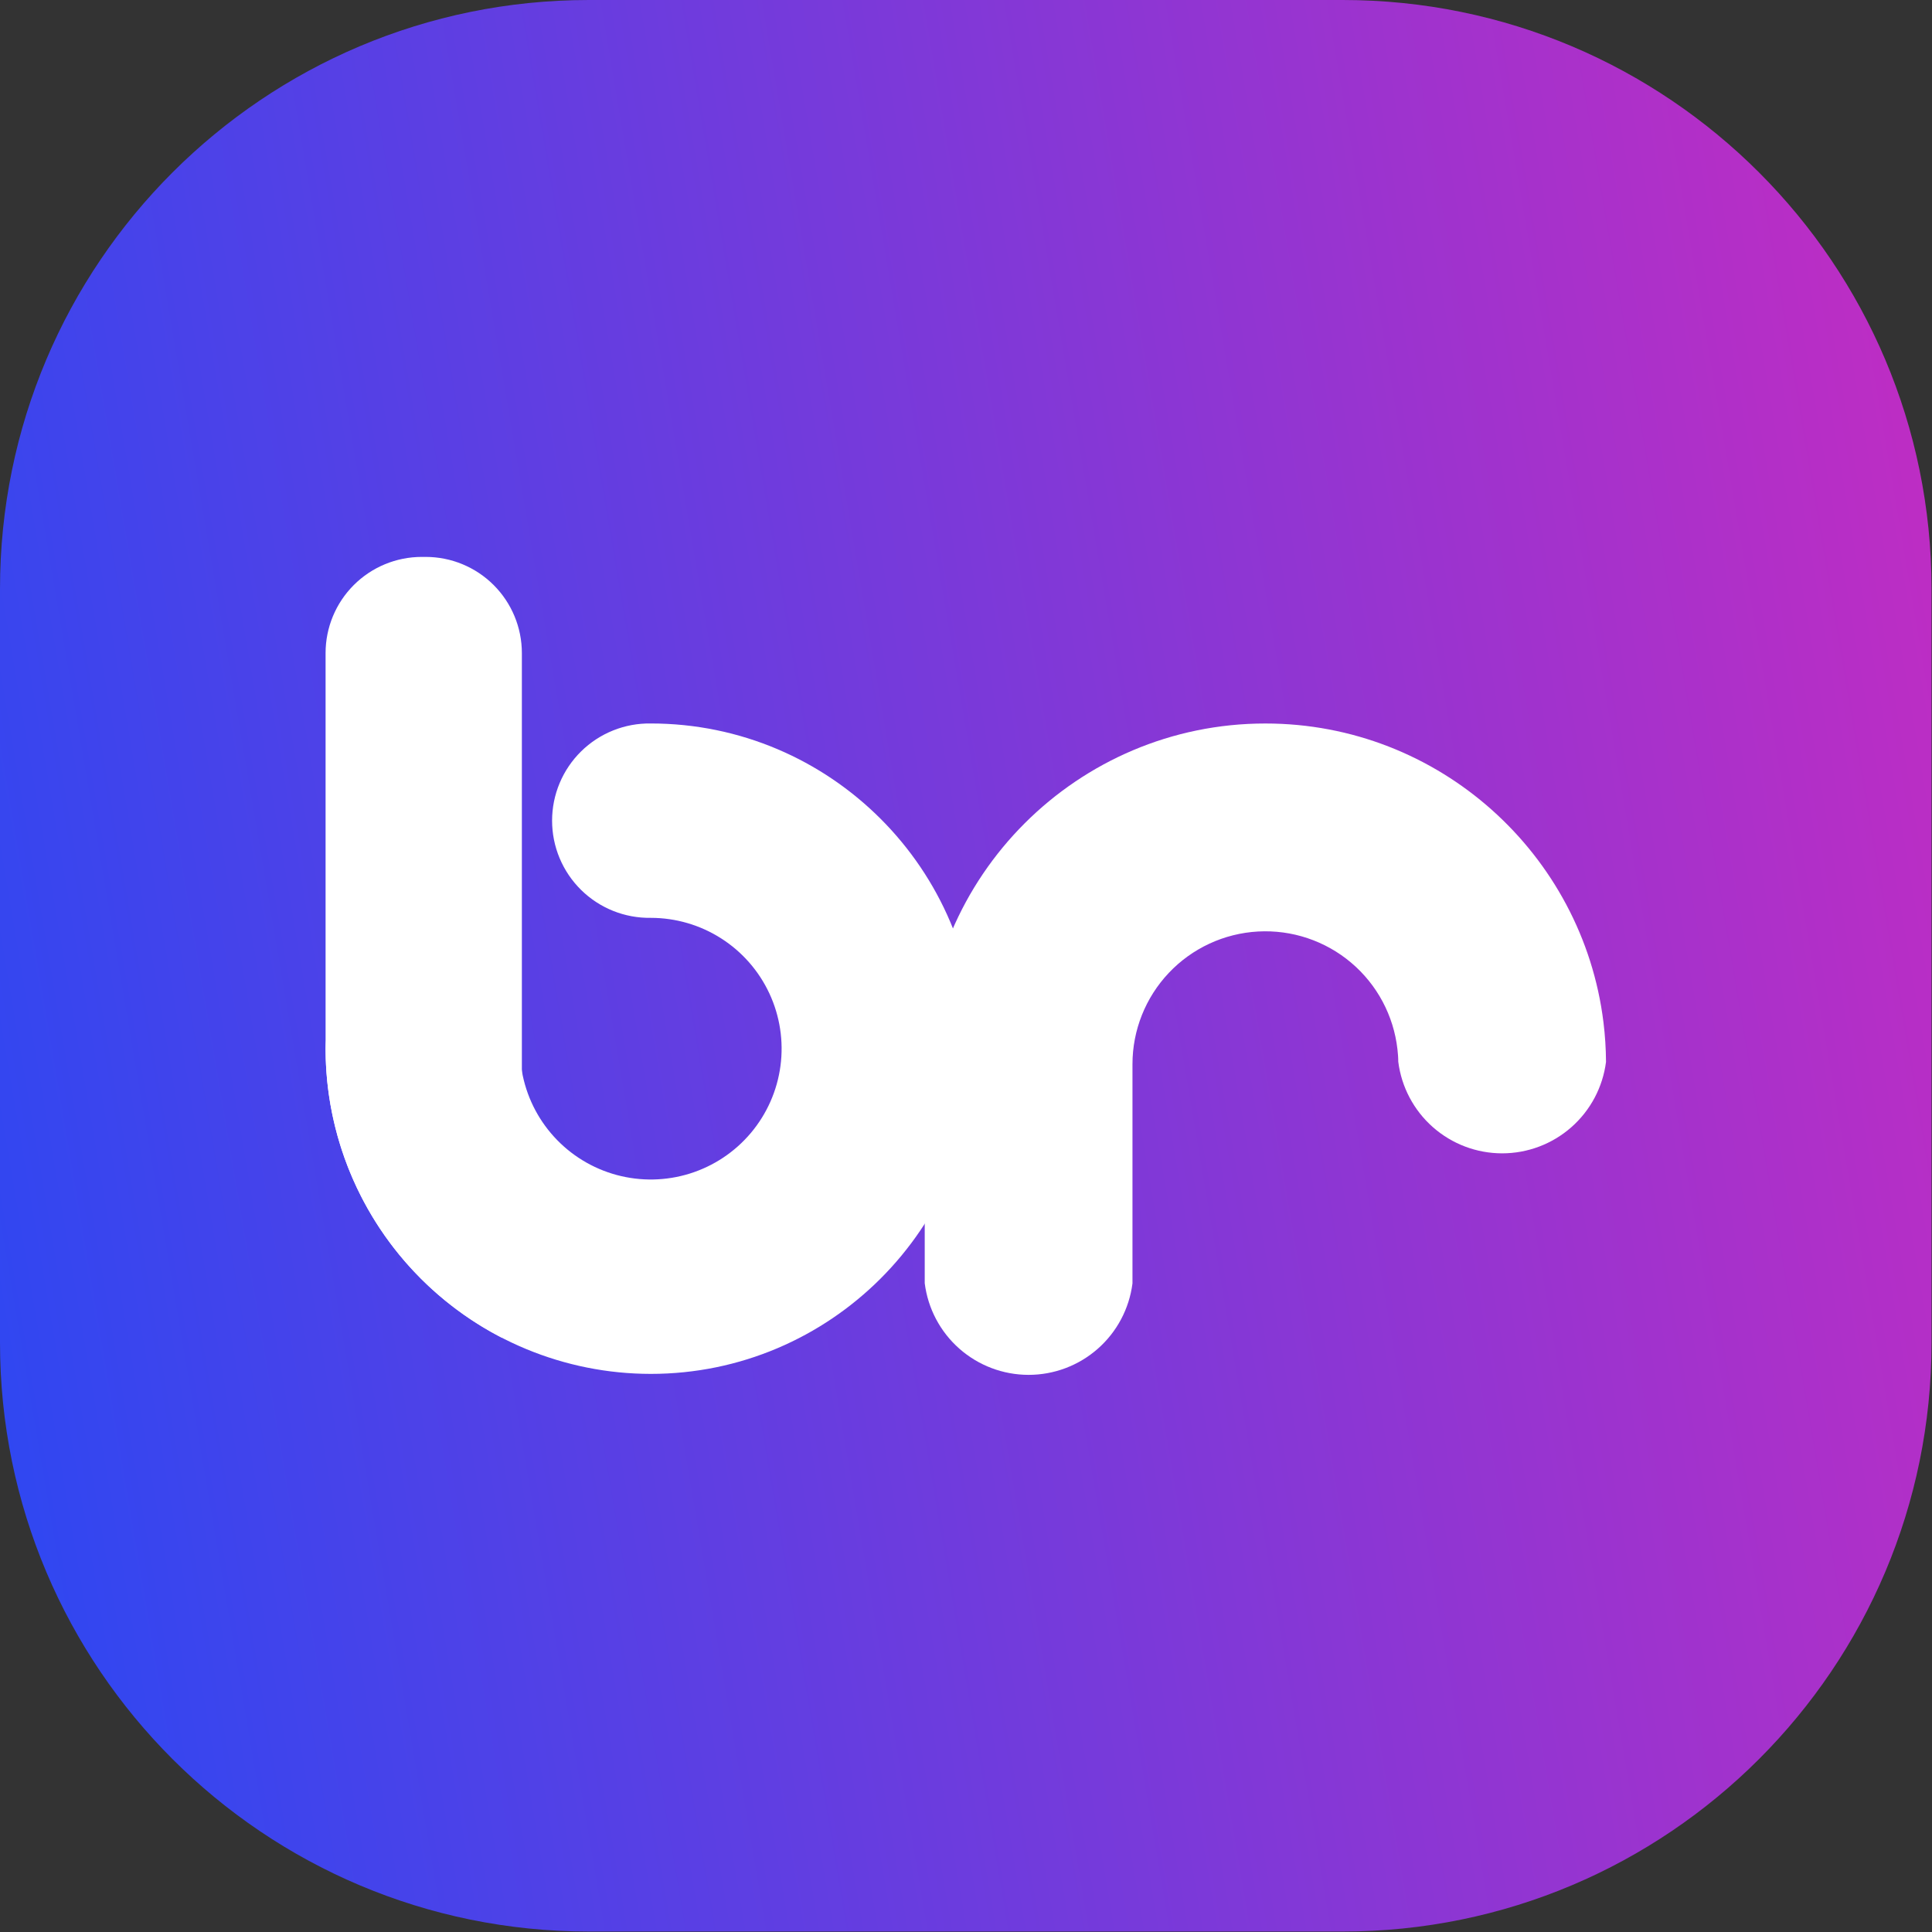 <svg width="837" height="837" viewBox="0 0 837 837" fill="none" xmlns="http://www.w3.org/2000/svg">
<rect x="0" y="0" width="837" height="837" fill="#333333" stroke="none"/>
<path d="M581.68 0H255.12C114.221 0 0 114.221 0 255.12V581.68C0 722.579 114.221 836.8 255.12 836.8H581.68C722.579 836.8 836.8 722.579 836.8 581.68V255.12C836.8 114.221 722.579 0 581.68 0Z" fill="url(#paint0_linear_1203_3140)"/>
<path d="M226.09 282.9V553.9C226.106 563.173 223.01 572.183 217.3 579.49C194.338 567.619 175.081 549.666 161.633 527.59C148.186 505.515 141.065 480.168 141.05 454.32V282.9C141.06 271.857 145.454 261.269 153.265 253.464C161.077 245.658 171.667 241.272 182.71 241.27H184.42C195.464 241.27 206.057 245.654 213.871 253.46C221.684 261.266 226.079 271.855 226.09 282.9Z" fill="white"/>
<path d="M422.83 454.32C422.83 532.01 359.62 595.21 281.94 595.21C244.577 595.199 208.747 580.352 182.327 553.932C155.908 527.513 141.06 491.683 141.05 454.32C141.22 443.265 145.731 432.721 153.609 424.964C161.487 417.207 172.099 412.859 183.155 412.859C194.211 412.859 204.823 417.207 212.701 424.964C220.578 432.721 225.089 443.265 225.26 454.32C225.256 457.561 225.534 460.797 226.09 463.99C227.932 474.628 232.774 484.519 240.047 492.499C247.319 500.479 256.72 506.216 267.142 509.034C277.564 511.853 288.575 511.636 298.878 508.409C309.181 505.183 318.349 499.08 325.302 490.82C332.254 482.56 336.703 472.486 338.125 461.784C339.547 451.081 337.882 440.195 333.327 430.406C328.772 420.617 321.516 412.333 312.412 406.529C303.309 400.724 292.737 397.64 281.94 397.64C276.356 397.726 270.811 396.7 265.627 394.623C260.443 392.546 255.724 389.458 251.745 385.54C247.766 381.621 244.606 376.951 242.449 371.799C240.292 366.648 239.181 361.119 239.181 355.535C239.181 349.95 240.292 344.421 242.449 339.27C244.606 334.119 247.766 329.448 251.745 325.53C255.724 321.612 260.443 318.524 265.627 316.447C270.811 314.369 276.356 313.344 281.94 313.43C359.62 313.43 422.83 376.63 422.83 454.32Z" fill="white"/>
<path d="M695.77 460.049C694.371 471.003 689.024 481.07 680.732 488.362C672.44 495.655 661.773 499.672 650.73 499.661C639.688 499.65 629.029 495.611 620.752 488.302C612.474 480.993 607.148 470.916 605.77 459.959C605.77 458.159 605.62 456.379 605.42 454.619C603.778 440 596.602 426.564 585.365 417.068C574.129 407.573 559.684 402.738 544.995 403.557C530.306 404.376 516.488 410.786 506.377 421.472C496.265 432.157 490.627 446.308 490.62 461.019V556.019C489.221 566.973 483.874 577.04 475.582 584.332C467.29 591.625 456.623 595.642 445.581 595.631C434.538 595.62 423.879 591.581 415.602 584.272C407.324 576.963 401.998 566.886 400.62 555.929V461.019C400.62 379.639 466.82 313.439 548.2 313.439C623.41 313.439 685.67 369.999 694.66 442.829C695.369 448.543 695.74 454.293 695.77 460.049Z" fill="white"/>
<defs>
<linearGradient id="paint0_linear_1203_3140" x1="836.8" y1="0" x2="-114.531" y2="161.298" gradientUnits="userSpaceOnUse">
<stop stop-color="#C32CC2"/>
<stop offset="1" stop-color="#2A48F3"/>
</linearGradient>
</defs>
</svg>
